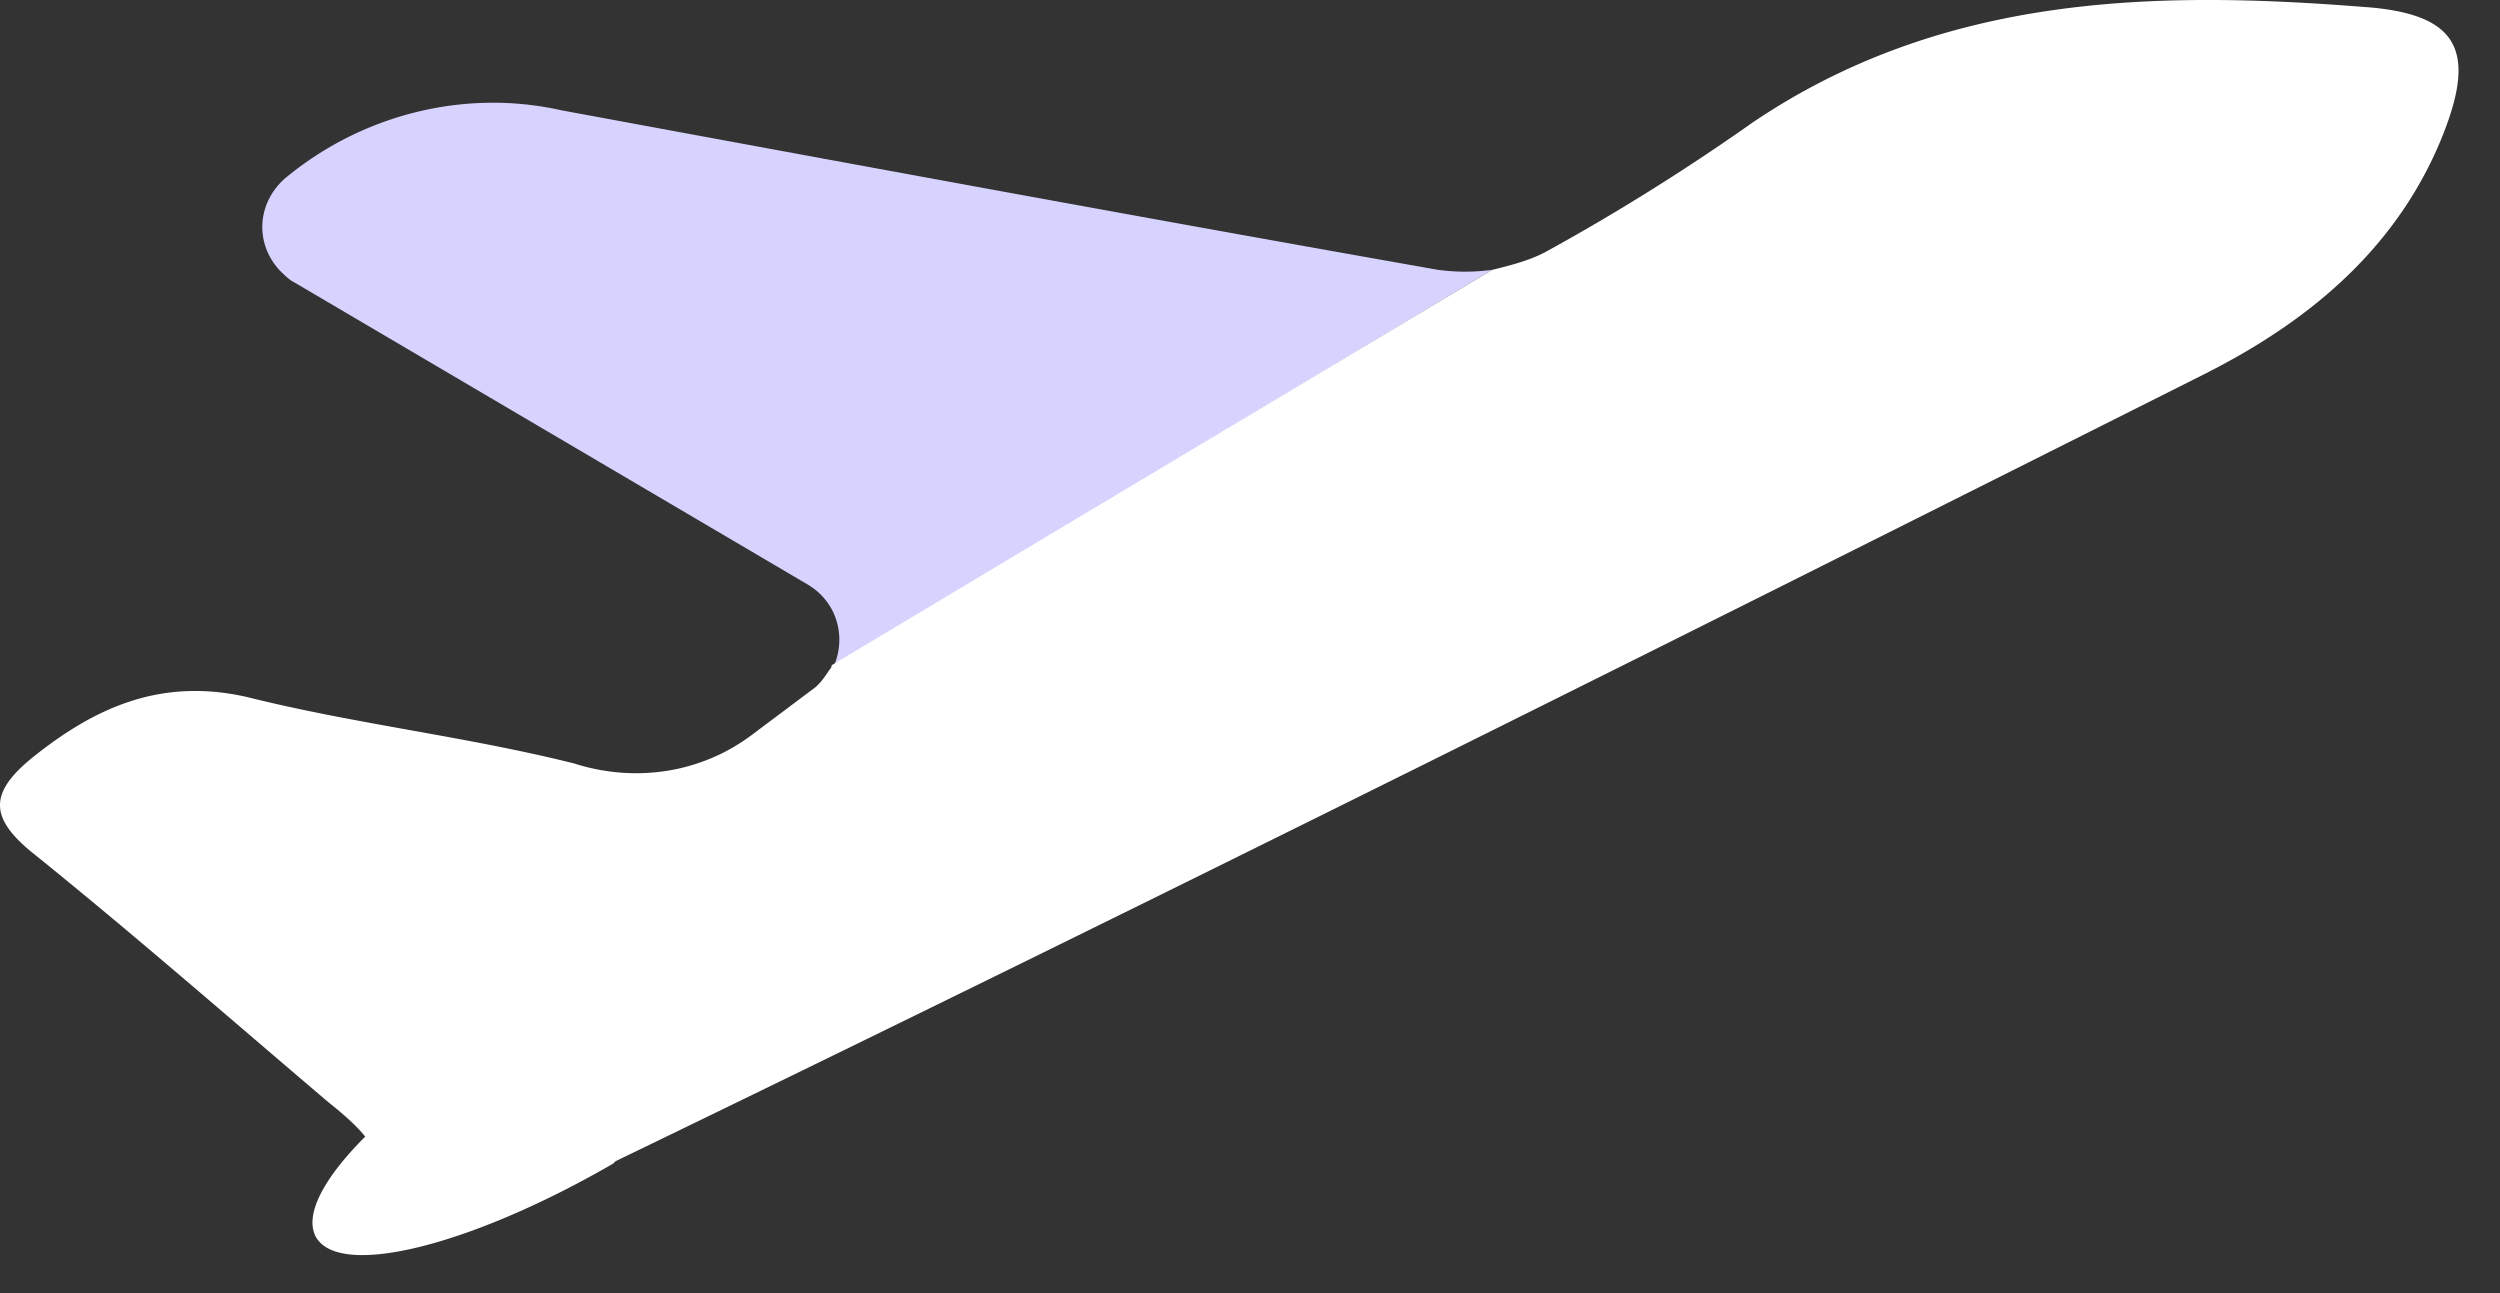 <svg width="58" height="30" fill="none" xmlns="http://www.w3.org/2000/svg"><rect width="100%" height="100%" fill="#333333" stroke="none"/><path d="M33.366 6.261C26.587 5.065 19.809 3.812 13.03 2.56c-2.278-.513-4.67.114-6.437 1.595-.626.57-.683 1.48-.114 2.107.114.114.228.228.342.285l11.906 7.007c.683.398.91 1.196.626 1.88L34.619 6.26a4.617 4.617 0 0 1-1.253 0Z" fill="#D6D3FF"/><path d="M54.898.166c-4.956-.398-9.855-.284-14.24 2.678a50.58 50.58 0 0 1-4.729 2.962c-.399.228-.854.342-1.31.455l-15.323 9.171c0 .057-.057.114-.057.114-.114.171-.228.342-.399.456l-1.367 1.025c-1.196.912-2.734 1.14-4.158.684-2.506-.627-5.07-.912-7.576-1.538-1.994-.456-3.532.228-5.013 1.424-.968.797-.968 1.367 0 2.165 2.336 1.88 4.614 3.873 6.893 5.81.285.228.626.512.854.797-.968.969-1.424 1.823-1.14 2.336.57.968 3.646.17 6.893-1.71l.057-.056C26.644 20.958 38.834 14.863 51.081 8.71c2.393-1.196 4.443-2.848 5.526-5.412.854-2.05.512-2.962-1.71-3.133Z" fill="#fff"/></svg>